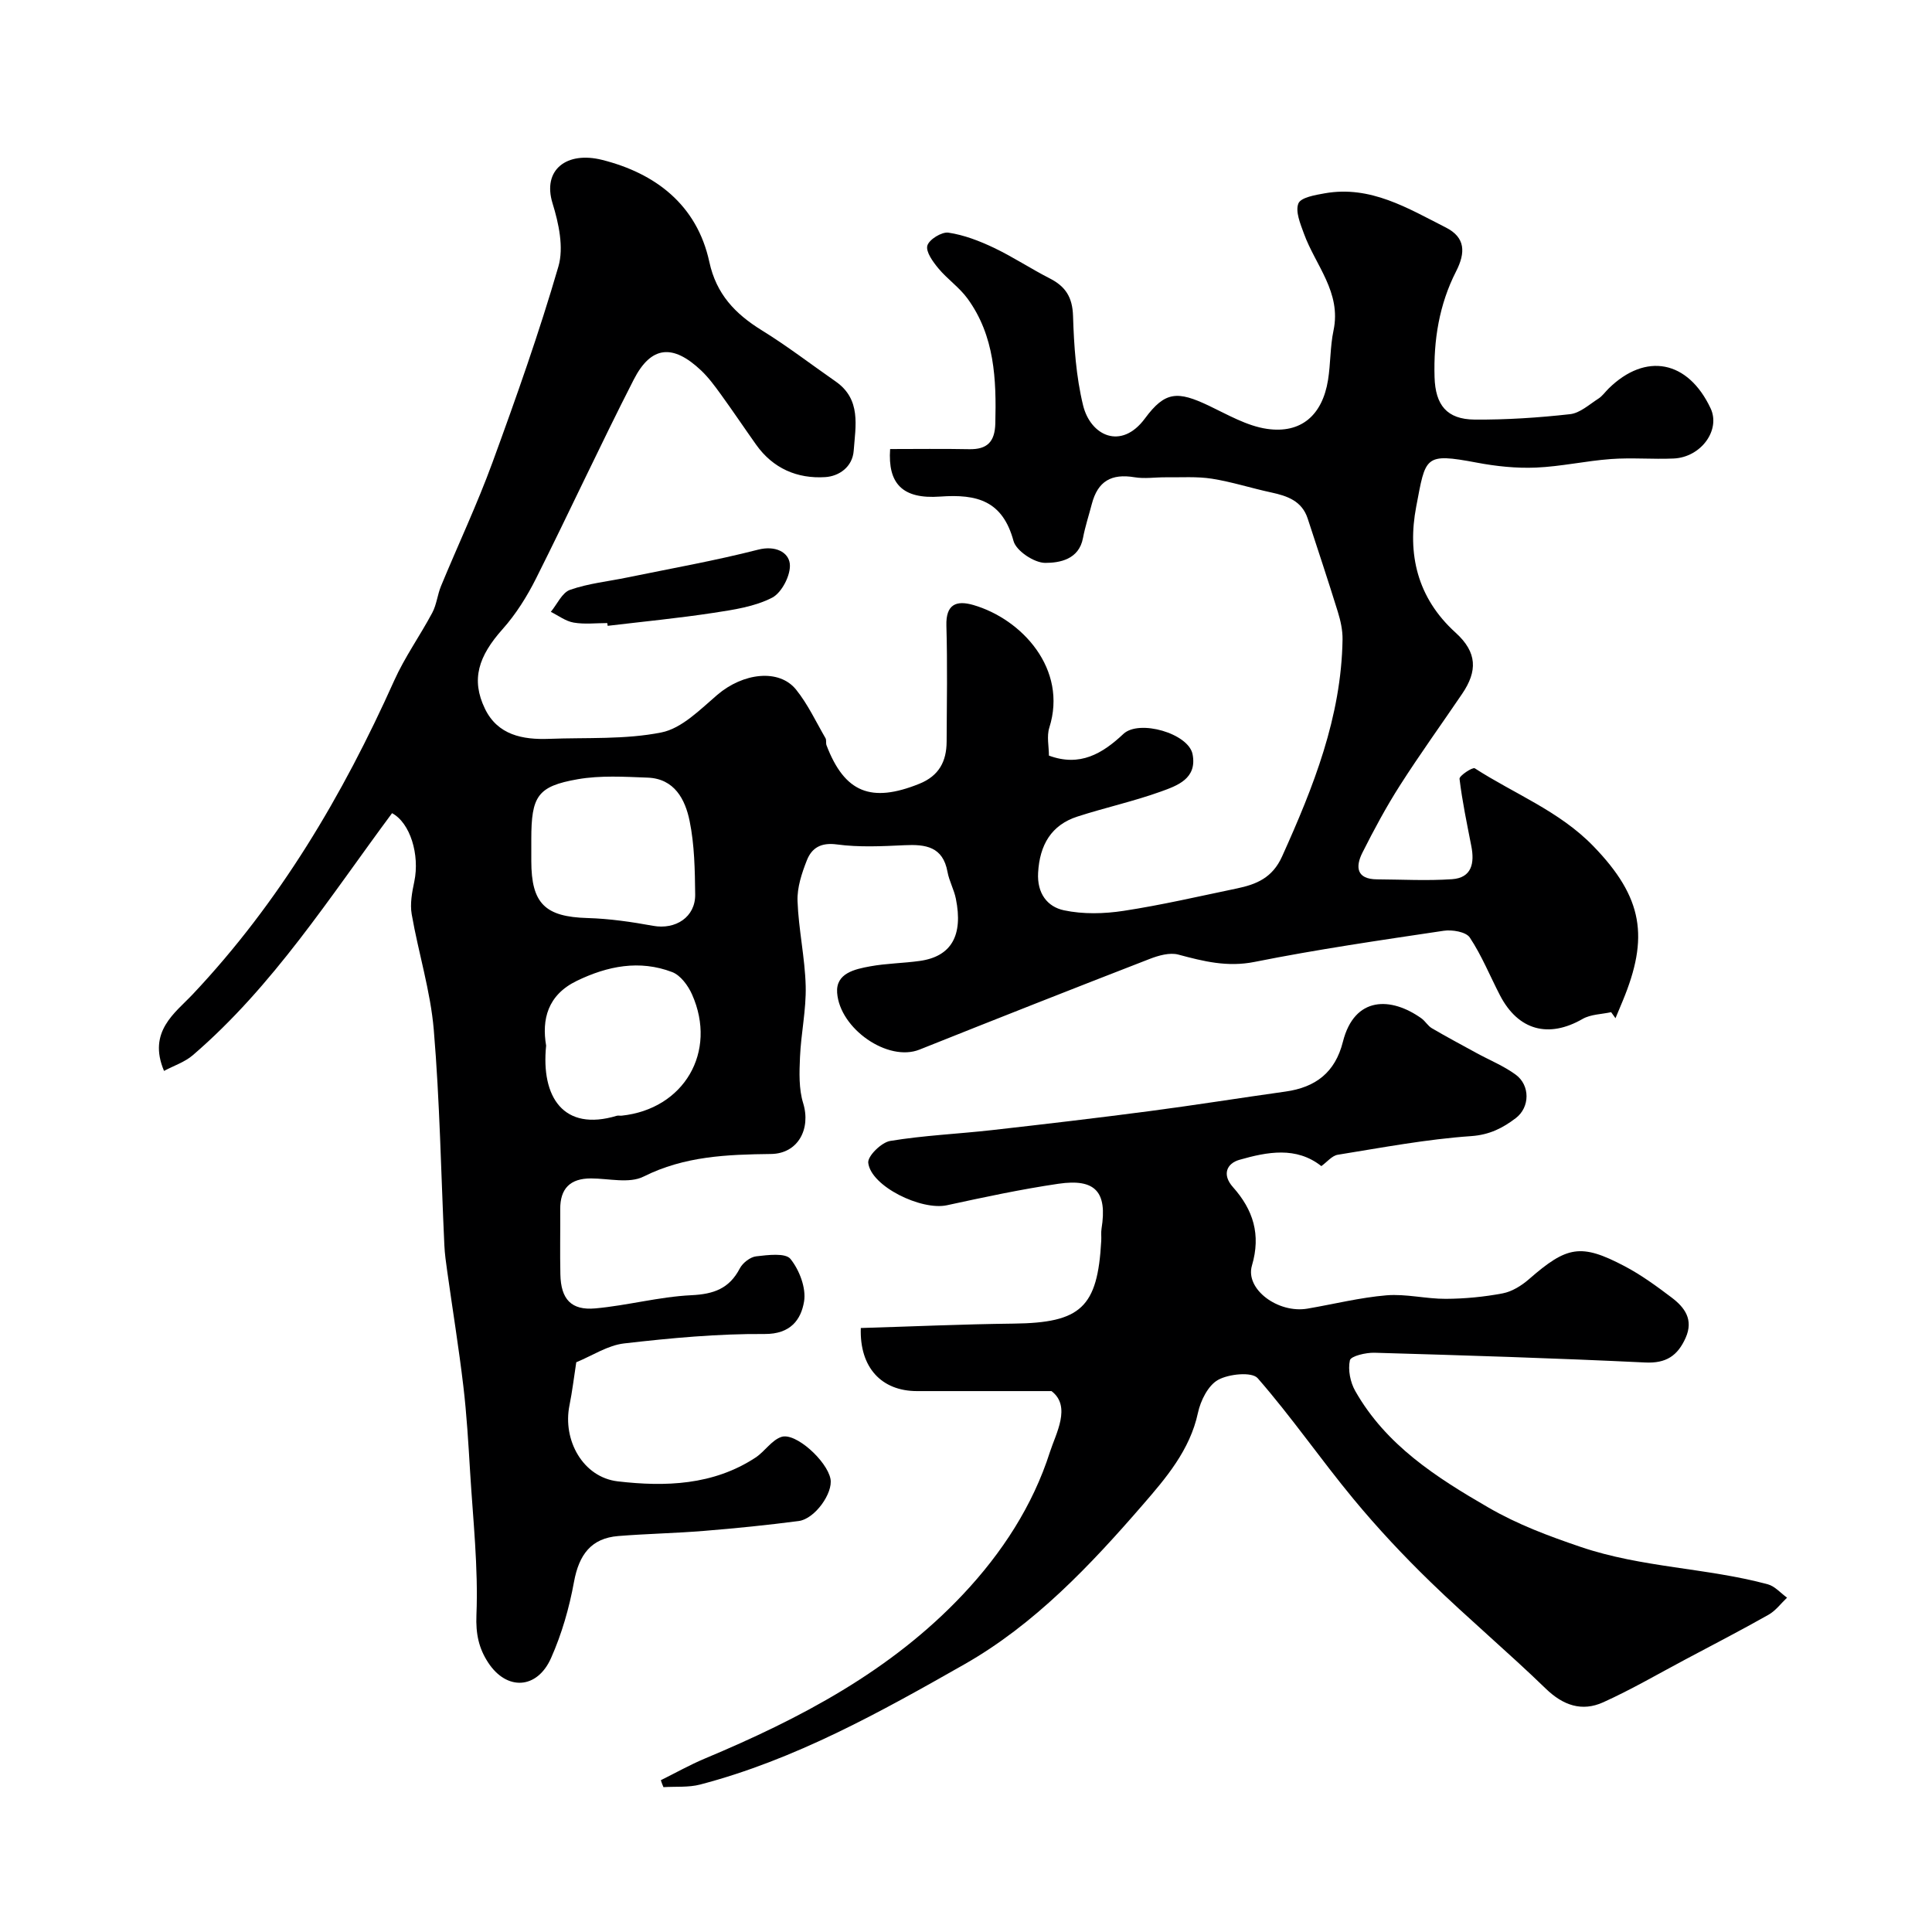<svg enable-background="new 0 0 400 400" viewBox="0 0 400 400" xmlns="http://www.w3.org/2000/svg"><g fill="#000001"><path d="m333.57 209.56c-1.98.44-4.22.43-5.91 1.4-7.04 4.05-13.32 2.39-17.1-4.88-2.08-4.01-3.78-8.25-6.26-11.98-.79-1.18-3.66-1.66-5.42-1.39-13.07 1.95-26.17 3.85-39.12 6.44-5.65 1.13-10.57-.11-15.79-1.51-1.78-.48-4.1.18-5.95.9-15.92 6.17-31.8 12.44-47.65 18.77-6.53 2.61-16.51-4.31-17.05-11.77-.3-4.06 3.69-4.89 6.84-5.47 3.38-.62 6.86-.64 10.27-1.12 6.51-.91 9.02-5.24 7.47-12.89-.38-1.89-1.39-3.66-1.73-5.55-.95-5.22-4.51-5.73-8.89-5.52-4.67.22-9.42.46-14.02-.16-3.29-.44-5.19.72-6.2 3.27-1.06 2.67-2.04 5.65-1.94 8.45.21 5.88 1.54 11.73 1.69 17.61.12 4.89-.97 9.8-1.18 14.71-.14 3.18-.26 6.57.66 9.54 1.63 5.32-1.07 10.44-6.65 10.51-9.08.11-17.92.43-26.4 4.68-2.95 1.48-7.21.39-10.87.38-4.31-.01-6.41 2.08-6.38 6.38.03 4.5-.07 9 .03 13.5.11 5.11 2.23 7.48 7.23 7.03 6.66-.6 13.23-2.41 19.88-2.73 4.63-.22 7.86-1.36 10.04-5.55.6-1.15 2.16-2.36 3.39-2.5 2.41-.28 6.06-.75 7.1.54 1.85 2.3 3.28 6.04 2.81 8.83-.63 3.73-2.78 6.75-8.17 6.71-9.69-.07-19.43.84-29.07 1.95-3.42.39-6.64 2.56-9.92 3.9-.48 3.13-.83 6.06-1.41 8.94-1.45 7.19 2.79 14.88 10.01 15.72 9.81 1.14 19.76.83 28.52-4.93 1.91-1.26 3.32-3.59 5.34-4.27 2.93-.99 9.45 4.96 10.17 8.68.57 2.93-3.22 8.29-6.57 8.73-6.5.85-13.03 1.51-19.57 2.04-5.92.49-11.88.59-17.8 1.07-5.58.45-8.12 3.82-9.16 9.49-.98 5.38-2.53 10.78-4.75 15.77-2.89 6.51-9.2 6.79-13.02.94-1.92-2.93-2.59-5.9-2.43-9.84.4-9.85-.71-19.77-1.31-29.66-.36-5.92-.7-11.84-1.4-17.73-.94-7.95-2.23-15.87-3.34-23.8-.25-1.79-.51-3.58-.59-5.38-.7-14.87-.94-29.77-2.19-44.59-.68-8.05-3.18-15.93-4.57-23.93-.38-2.17.07-4.57.54-6.79 1.15-5.53-.85-12.14-4.61-14.14-12.9 17.38-24.6 35.79-41.24 50.1-1.66 1.43-3.92 2.17-5.97 3.26-3.45-8.15 2.33-12.03 5.93-15.85 17.99-19.08 31.06-41.18 41.71-64.93 2.19-4.89 5.37-9.33 7.9-14.08.9-1.69 1.07-3.74 1.81-5.53 3.53-8.54 7.48-16.91 10.65-25.58 4.9-13.4 9.67-26.88 13.65-40.57 1.15-3.94.07-8.94-1.21-13.08-2.16-7.01 2.98-10.82 10.25-9 11.01 2.76 19.64 9.27 22.21 21.13 1.44 6.67 5.35 10.75 10.85 14.15 5.27 3.25 10.2 7.05 15.29 10.59 5.34 3.71 4.13 9.2 3.75 14.34-.25 3.38-3.04 5.29-5.89 5.47-5.78.37-10.81-1.78-14.31-6.71-2.46-3.47-4.83-7-7.32-10.44-1.25-1.72-2.53-3.47-4.06-4.92-5.87-5.55-10.37-5.14-13.97 1.9-6.95 13.59-13.35 27.47-20.2 41.12-1.87 3.73-4.16 7.4-6.93 10.51-5.02 5.62-6.59 10.45-3.67 16.49 2.64 5.46 7.81 6.45 13.31 6.24 7.77-.3 15.7.18 23.24-1.33 4.21-.84 8.01-4.74 11.55-7.77 5.32-4.56 12.79-5.49 16.33-1.08 2.43 3.02 4.11 6.65 6.08 10.04.23.4.04 1.02.21 1.47 3.75 9.81 9.24 11.99 19.2 7.98 4.11-1.65 5.65-4.66 5.67-8.74.04-8 .18-16-.05-24-.13-4.44 2.06-5.3 5.58-4.28 10.06 2.92 19.57 13.28 15.73 25.39-.57 1.79-.08 3.91-.08 5.79 6.43 2.38 11.09-.42 15.42-4.49 3.25-3.05 13.48-.11 14.32 4.21.98 5.06-3.17 6.5-6.58 7.73-5.64 2.03-11.55 3.32-17.26 5.17-5.4 1.74-7.82 5.86-8.14 11.63-.24 4.27 1.9 7.05 5.36 7.78 3.96.84 8.31.73 12.35.11 7.86-1.2 15.62-3.01 23.42-4.63 4.06-.85 7.38-2.18 9.39-6.65 6.48-14.37 12.26-28.85 12.51-44.9.03-1.91-.41-3.9-.98-5.74-2-6.46-4.14-12.88-6.24-19.31-1.19-3.63-4.2-4.67-7.53-5.39-4.12-.88-8.16-2.2-12.3-2.85-3.12-.49-6.37-.25-9.55-.29-2.16-.02-4.36.34-6.46-.01-4.81-.8-7.61.81-8.85 5.53-.61 2.35-1.38 4.67-1.83 7.05-.83 4.46-4.85 5.15-7.81 5.15-2.27 0-6.01-2.47-6.57-4.53-2.26-8.33-7.52-9.75-15.19-9.2-7.84.57-10.86-2.71-10.36-9.84 5.41 0 10.88-.08 16.34.03 3.76.08 5.34-1.52 5.44-5.32.23-9.14-.12-18.13-5.76-25.87-1.69-2.32-4.19-4.03-6.03-6.25-1.13-1.36-2.64-3.44-2.28-4.71s2.99-2.89 4.37-2.68c3.22.48 6.41 1.71 9.38 3.12 3.97 1.89 7.67 4.35 11.59 6.35 3.26 1.66 4.7 3.89 4.82 7.76.19 6.2.62 12.52 2.08 18.52 1.54 6.31 7.92 9.35 12.82 2.7 4.16-5.63 6.74-5.7 13.21-2.63 3.91 1.86 7.87 4.19 12.03 4.8 7.11 1.04 11.48-2.86 12.65-10.09.55-3.4.43-6.92 1.14-10.28 1.67-7.92-3.76-13.5-6.14-20.09-.73-2.01-1.8-4.56-1.13-6.21.51-1.25 3.5-1.75 5.47-2.1 9.46-1.67 17.2 3.1 25.07 7.09 4.06 2.06 4.09 5.2 2.1 9.09-3.49 6.83-4.68 14.24-4.45 21.9.17 5.75 2.53 8.72 8.29 8.77 6.59.05 13.22-.39 19.77-1.12 2.05-.23 3.96-2 5.85-3.21.82-.52 1.42-1.4 2.13-2.1 7.68-7.54 16.43-5.84 21.11 4.1 2.11 4.47-1.95 10.13-7.65 10.39-4.32.19-8.68-.21-12.99.11-5.19.38-10.33 1.55-15.52 1.77-4.07.17-8.24-.27-12.26-1.03-10.93-2.06-10.55-1.23-12.53 9.12-1.86 9.75.17 18.85 8.15 26.08 4.53 4.1 4.54 7.99 1.36 12.67-4.28 6.31-8.75 12.5-12.85 18.92-2.87 4.49-5.4 9.2-7.8 13.97-1.46 2.91-1.26 5.49 3.02 5.52 5.18.03 10.37.32 15.52-.03 4.13-.28 4.7-3.35 4.01-6.86-.9-4.63-1.88-9.25-2.44-13.92-.08-.63 2.71-2.47 3.16-2.18 8.21 5.31 17.48 8.83 24.54 16.11 10.37 10.7 11.53 18.93 6.08 32.06-.49 1.19-.99 2.38-1.49 3.57-.31-.41-.61-.83-.9-1.25zm-223.57-33.8v2.49c0 8.84 2.88 11.57 11.63 11.82 4.54.13 9.1.79 13.58 1.61 4.66.85 8.78-1.81 8.72-6.49-.06-5.08-.14-10.26-1.15-15.2-.91-4.47-3.13-8.79-8.71-8.99-4.82-.18-9.75-.49-14.45.33-8.36 1.46-9.62 3.52-9.62 12.44zm3.07 40.73c-1.09 10.65 3.59 17.85 14.63 14.52.3-.09.66.01.99-.02 12.92-1.36 19.88-13.21 14.59-25.1-.81-1.83-2.38-3.97-4.11-4.63-6.76-2.58-13.38-1.27-19.76 1.82-6.06 2.94-7.26 8.02-6.34 13.41z"/><path d="m136.82 368.57c3.03-1.5 5.99-3.17 9.11-4.48 19.76-8.28 38.53-18.13 53.45-33.99 8.05-8.55 14.45-18.37 17.99-29.46 1.22-3.81 4.5-9.47.33-12.63-4.04 0-6.7 0-9.35 0-6.17 0-12.33 0-18.5 0-7.33 0-11.91-4.87-11.63-13.06 10.51-.31 21.06-.79 31.61-.91 13.94-.16 17.42-3.32 18.17-17.15.05-.83-.07-1.68.06-2.5 1.22-7.62-1.26-10.44-8.96-9.3-7.73 1.14-15.39 2.78-23.03 4.44-5.3 1.16-15.77-3.92-16.31-8.79-.15-1.39 2.73-4.22 4.54-4.52 6.95-1.15 14.04-1.45 21.05-2.24 10.9-1.23 21.81-2.51 32.69-3.94 9.38-1.23 18.72-2.73 28.09-4.04 6.24-.87 10.3-3.95 11.9-10.3 2.4-9.53 10-9.33 16.26-4.86.8.57 1.33 1.56 2.17 2.05 3.04 1.78 6.15 3.44 9.24 5.13 2.71 1.48 5.63 2.66 8.1 4.47 3.01 2.19 2.99 6.75.02 9.01-2.67 2.03-5.4 3.45-9.23 3.72-9.25.64-18.44 2.38-27.62 3.86-1.2.19-2.23 1.51-3.4 2.35-5.2-4.11-11.19-2.95-16.97-1.3-2.59.74-3.66 3.04-1.33 5.65 4.18 4.69 5.83 9.81 3.93 16.24-1.44 4.9 5.41 9.95 11.48 8.92 5.46-.93 10.89-2.3 16.39-2.76 4.04-.33 8.18.75 12.27.73 3.93-.02 7.91-.4 11.76-1.13 1.95-.37 3.92-1.6 5.46-2.94 7.86-6.86 10.73-7.45 19.76-2.71 3.45 1.81 6.65 4.15 9.77 6.51 2.7 2.04 4.59 4.56 2.9 8.35-1.65 3.69-4.02 5.31-8.36 5.1-18.68-.9-37.37-1.48-56.06-2.02-1.77-.05-4.9.69-5.09 1.57-.43 1.97.08 4.54 1.11 6.35 6.37 11.22 16.75 17.87 27.59 24.14 6.1 3.53 12.43 5.88 19.1 8.15 12.67 4.3 26.01 4.31 38.72 7.73 1.47.4 2.67 1.82 3.99 2.77-1.26 1.19-2.35 2.69-3.81 3.52-5.66 3.2-11.44 6.19-17.18 9.24-5.67 3.01-11.23 6.26-17.07 8.9-4.4 1.99-8.3.66-11.91-2.84-7.76-7.52-16.05-14.5-23.81-22.03-5.63-5.46-11.03-11.22-16.02-17.26-6.77-8.18-12.82-16.98-19.8-24.97-1.19-1.36-5.97-.89-8.2.35-2.06 1.14-3.63 4.3-4.17 6.83-1.65 7.71-6.66 13.54-11.4 19.01-10.87 12.55-22.45 24.81-36.99 33.07-17.42 9.9-35.04 19.73-54.67 24.87-2.42.63-5.06.38-7.6.54-.21-.46-.38-.95-.54-1.44z"/><path d="m125.73 129c-2.33 0-4.7.29-6.96-.1-1.66-.28-3.16-1.45-4.73-2.22 1.31-1.58 2.33-3.98 3.98-4.56 3.78-1.33 7.89-1.74 11.85-2.56 9.05-1.86 18.16-3.47 27.1-5.76 3.56-.91 6.27.52 6.55 2.91.26 2.26-1.64 5.99-3.65 7.03-3.63 1.87-8 2.51-12.13 3.14-7.28 1.11-14.61 1.82-21.93 2.69-.02-.18-.05-.38-.08-.57z"/></g></svg>